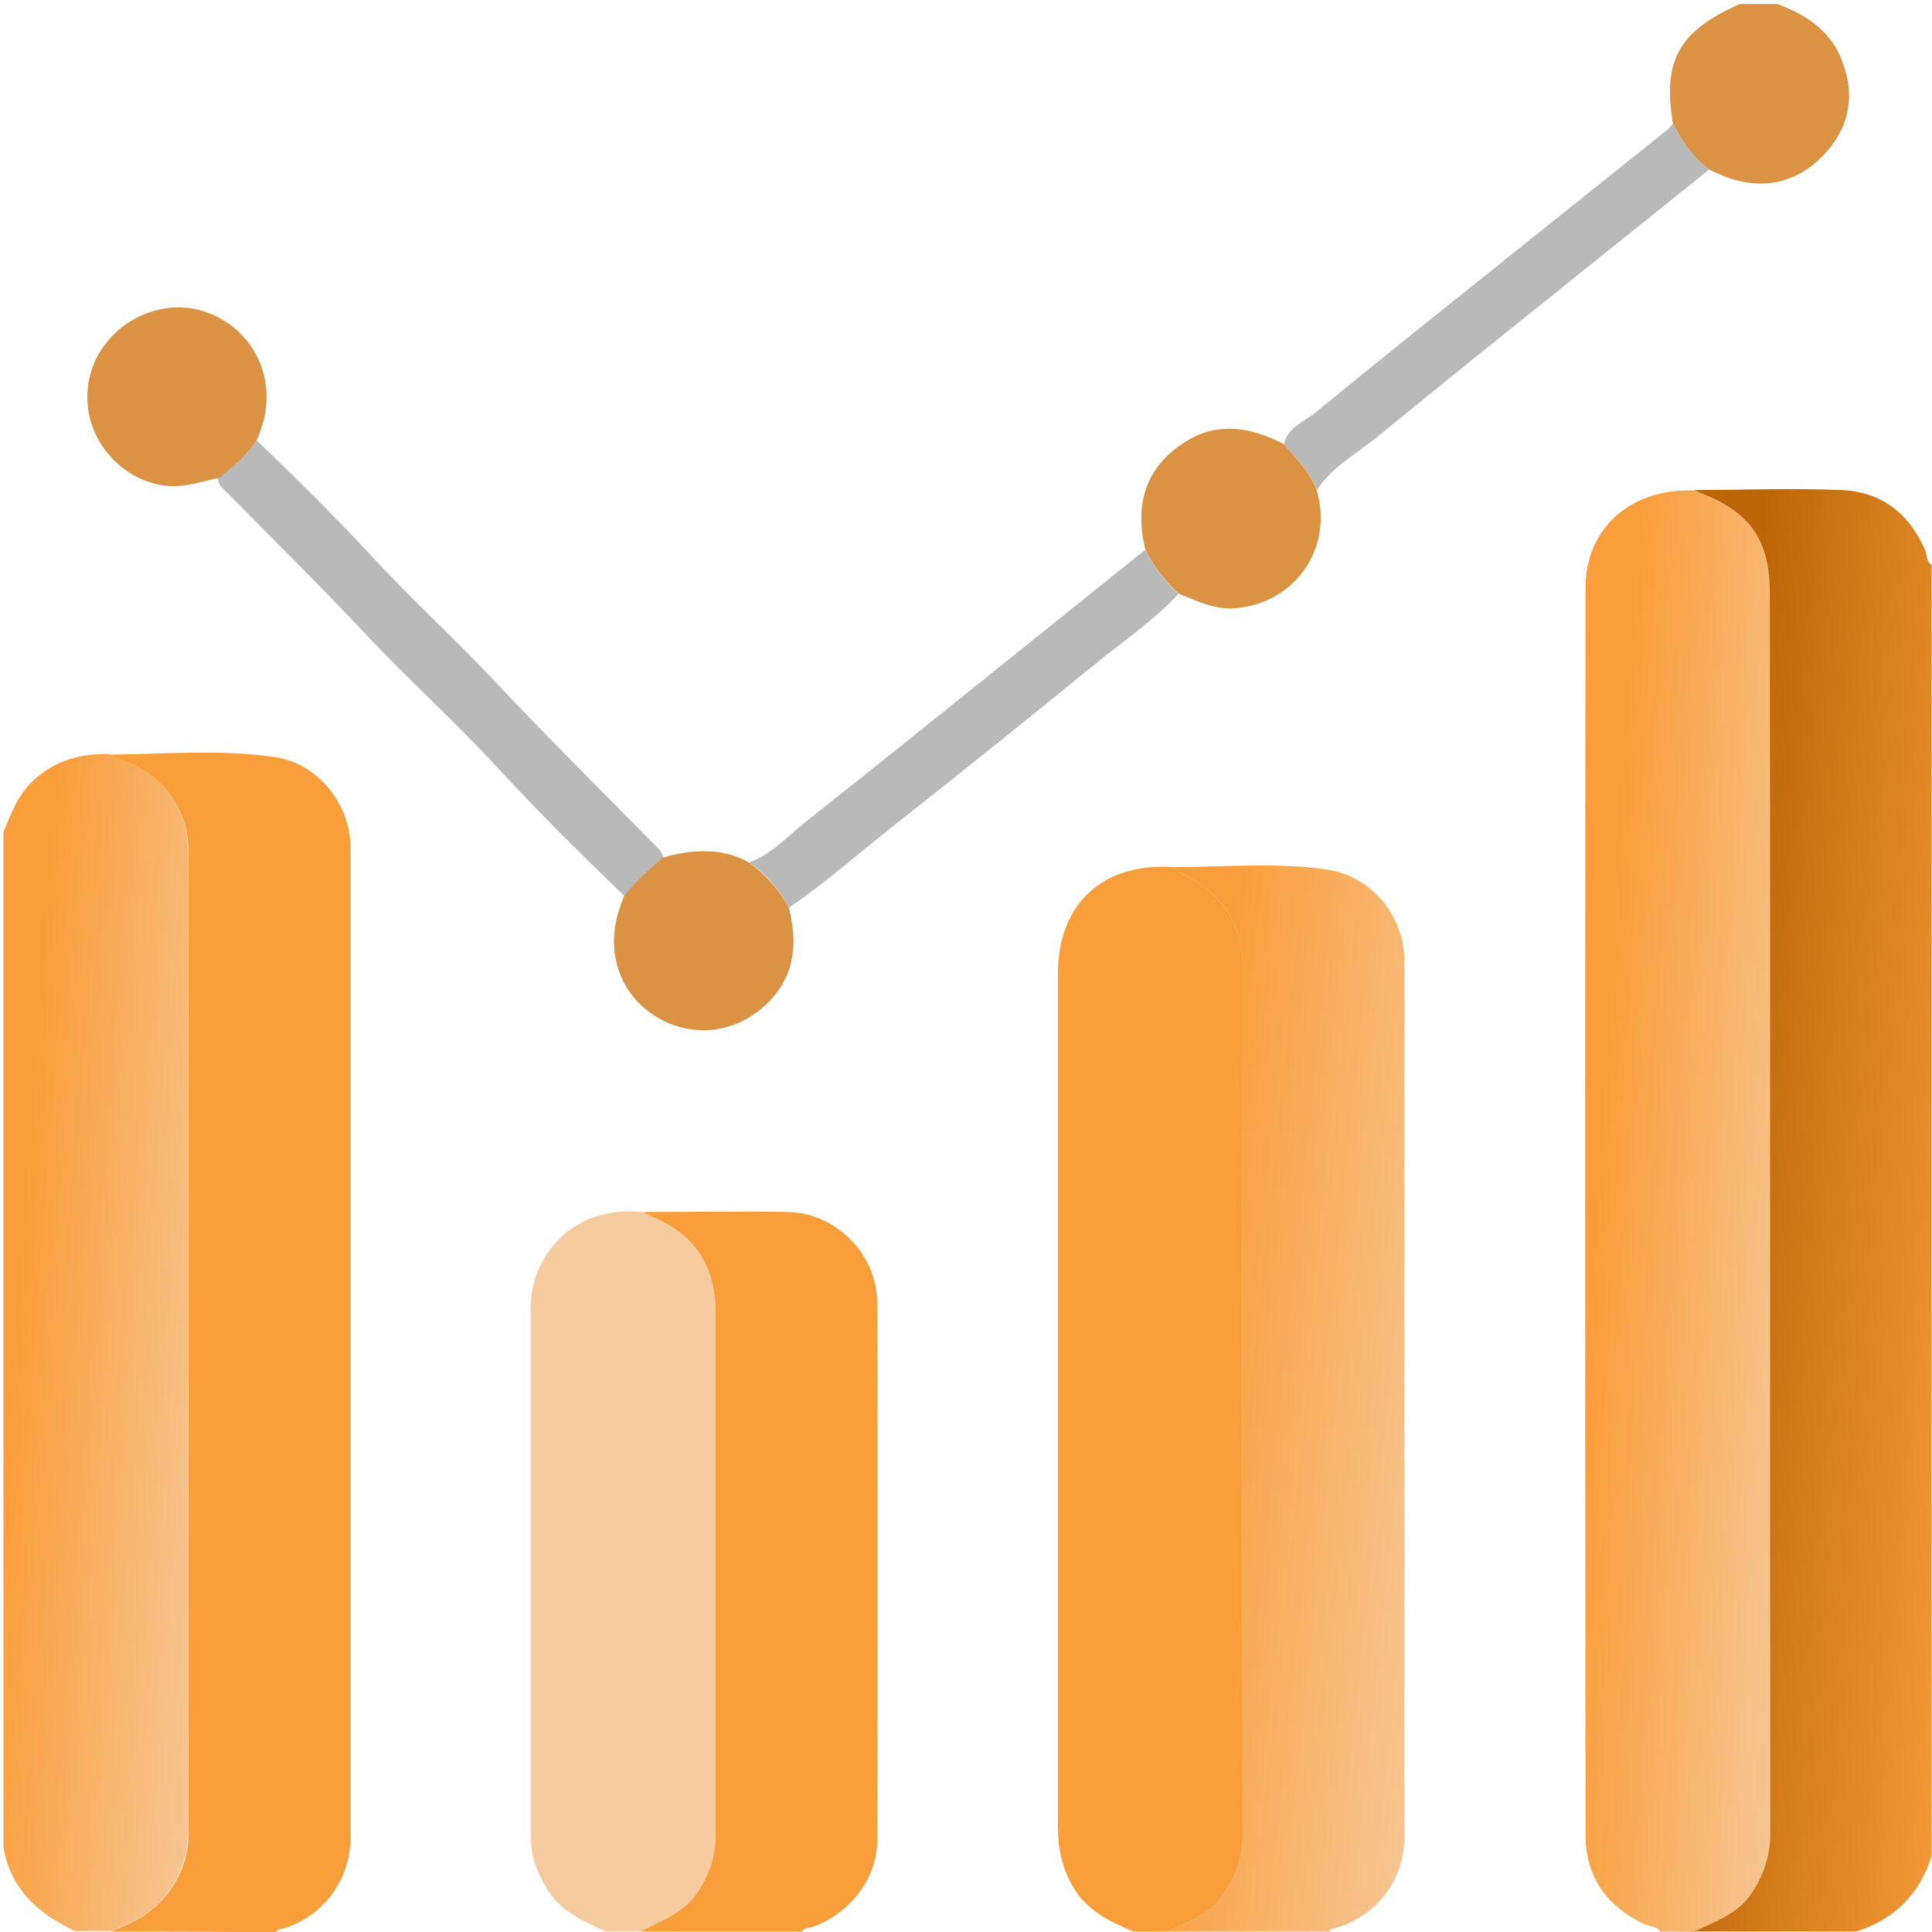 <svg xmlns="http://www.w3.org/2000/svg" width="120" height="120" viewBox="0 0 120 120" fill="none"><path d="M103.129 119.969C102.879 119.626 102.443 119.657 102.1 119.501C99.761 118.378 98.482 116.539 98.482 113.981C98.451 88.16 98.451 62.308 98.482 36.487C98.482 32.776 101.351 30.281 105.281 30.468C105.468 30.561 105.624 30.624 105.811 30.717C108.805 31.934 109.958 33.649 109.958 36.892C109.958 62.557 109.958 88.191 109.99 113.857C109.99 115.291 109.584 116.507 108.805 117.661C107.931 118.94 106.559 119.376 105.281 120C104.532 119.969 103.846 119.969 103.129 119.969Z" fill="url(#paint0_linear_527_2663)"></path><path d="M105.25 119.969C106.529 119.345 107.901 118.908 108.774 117.63C109.554 116.476 109.959 115.229 109.959 113.825C109.928 88.16 109.959 62.526 109.928 36.861C109.928 33.617 108.774 31.902 105.78 30.686C105.593 30.624 105.437 30.53 105.25 30.436C108.275 30.436 111.331 30.312 114.356 30.436C116.82 30.53 118.566 31.871 119.564 34.148C119.689 34.459 119.626 34.865 119.969 35.083C119.969 61.809 119.969 88.566 119.969 115.291C119.221 117.661 117.662 119.22 115.292 119.969C111.955 119.969 108.587 119.969 105.25 119.969Z" fill="url(#paint1_linear_527_2663)"></path><path d="M0.219 51.674C0.687 50.551 1.092 49.397 2.027 48.524C3.368 47.245 4.99 46.778 6.799 46.84C7.079 46.965 7.36 47.089 7.641 47.183C10.042 48.025 11.664 50.239 11.664 52.765C11.664 73.16 11.664 93.555 11.664 113.95C11.664 114.823 11.476 115.634 11.102 116.414C10.229 118.285 8.701 119.376 6.736 119.938C6.05 119.938 5.333 119.938 4.647 119.938C2.402 118.877 0.687 117.38 0.219 114.792C0.219 93.773 0.219 72.724 0.219 51.674Z" fill="url(#paint2_linear_527_2663)"></path><path d="M6.768 119.969C8.701 119.376 10.229 118.316 11.133 116.445C11.508 115.665 11.695 114.854 11.695 113.981C11.695 93.586 11.695 73.191 11.695 52.796C11.695 50.27 10.073 48.087 7.672 47.214C7.391 47.121 7.111 46.996 6.83 46.871C10.26 46.84 13.691 46.528 17.09 47.027C19.772 47.432 21.768 49.958 21.768 52.672C21.768 73.16 21.768 93.649 21.768 114.168C21.768 116.694 20.146 118.94 17.713 119.751C17.495 119.813 17.246 119.813 17.09 120.031C13.628 119.969 10.198 119.969 6.768 119.969Z" fill="#FA9E3B"></path><path d="M70.385 119.969C68.919 119.345 67.485 118.659 66.643 117.193C65.988 116.04 65.707 114.855 65.707 113.514C65.707 95.832 65.707 78.15 65.707 60.499C65.707 56.102 68.514 53.545 72.973 53.857C73.004 54.137 73.223 54.2 73.441 54.293C75.904 55.478 77.183 57.381 77.183 60.187C77.152 78.087 77.152 96.019 77.183 113.919C77.183 115.26 76.809 116.414 76.092 117.536C75.219 118.877 73.846 119.345 72.505 119.969C71.788 119.969 71.102 119.969 70.385 119.969Z" fill="#FA9E3B"></path><path d="M72.506 119.969C73.816 119.345 75.219 118.877 76.092 117.536C76.809 116.414 77.184 115.26 77.184 113.919C77.184 96.019 77.152 78.087 77.184 60.187C77.184 57.349 75.874 55.478 73.441 54.293C73.223 54.2 73.005 54.137 72.974 53.856C76.123 53.856 79.273 53.545 82.423 54.012C85.167 54.418 87.225 56.881 87.225 59.657C87.225 77.807 87.225 95.956 87.225 114.137C87.225 116.694 85.604 118.877 83.171 119.688C82.953 119.75 82.703 119.75 82.547 119.969C79.211 119.969 75.843 119.969 72.506 119.969Z" fill="url(#paint3_linear_527_2663)"></path><path d="M37.641 119.969C36.206 119.314 34.74 118.69 33.898 117.193C33.337 116.227 32.963 115.229 32.963 114.106C32.963 103.129 32.963 92.152 32.963 81.175C32.963 78.337 35.239 74.813 39.98 75.281C40.135 75.374 40.291 75.468 40.478 75.561C43.16 76.684 44.439 78.617 44.439 81.549C44.439 92.37 44.439 103.191 44.439 114.012C44.439 115.26 44.034 116.351 43.41 117.412C42.568 118.815 41.102 119.283 39.761 119.969C39.044 119.969 38.358 119.969 37.641 119.969Z" fill="#F5CB9F"></path><path d="M39.762 119.969C41.103 119.283 42.537 118.815 43.41 117.412C44.065 116.351 44.44 115.26 44.44 114.012C44.44 103.191 44.44 92.37 44.44 81.549C44.44 78.617 43.161 76.684 40.479 75.561C40.292 75.499 40.136 75.374 39.98 75.281C42.974 75.281 45.968 75.218 48.961 75.281C51.924 75.343 54.45 77.9 54.481 80.863C54.512 92.027 54.512 103.191 54.481 114.355C54.481 116.663 52.797 118.815 50.552 119.657C50.302 119.751 49.99 119.688 49.803 119.969C46.467 119.969 43.099 119.969 39.762 119.969Z" fill="#FA9E3B"></path><path d="M103.908 7.672C103.254 3.742 104.283 1.933 108.056 0.25C108.836 0.25 109.615 0.25 110.395 0.25C112.141 0.904 113.669 1.871 114.387 3.711C115.291 5.988 114.854 8.015 113.17 9.73C111.486 11.414 109.428 11.819 107.152 10.977C106.84 10.852 106.528 10.697 106.185 10.541C105.156 9.792 104.47 8.794 103.908 7.672Z" fill="#DB9243"></path><path d="M15.936 27.349C18.494 29.782 20.988 32.277 23.39 34.865C25.853 37.516 28.535 39.948 30.999 42.599C34.148 45.936 37.392 49.148 40.604 52.422C40.853 52.672 41.134 52.89 41.196 53.264C40.323 54.013 39.481 54.761 38.795 55.665C36.082 53.046 33.4 50.395 30.843 47.62C28.255 44.813 25.417 42.256 22.797 39.48C19.959 36.455 16.997 33.524 14.065 30.561C13.816 30.312 13.535 30.094 13.535 29.688C14.44 29.002 15.281 28.285 15.936 27.349Z" fill="#B9B9B9"></path><path d="M103.909 7.671C104.47 8.794 105.156 9.792 106.185 10.509C99.293 16.06 92.37 21.549 85.51 27.162C84.231 28.191 82.734 29.002 81.798 30.436C81.393 29.283 80.489 28.472 79.74 27.599C79.99 26.507 81.019 26.195 81.736 25.603C85.946 22.141 90.218 18.742 94.46 15.343C97.484 12.911 100.509 10.509 103.503 8.108C103.659 7.983 103.784 7.796 103.909 7.671Z" fill="#B9B9B9"></path><path d="M46.529 53.576C48.026 53.015 49.055 51.798 50.272 50.863C55.355 46.84 60.376 42.786 65.427 38.732C67.33 37.204 69.232 35.676 71.134 34.148C71.633 35.177 72.35 36.081 73.192 36.892C71.602 38.607 69.669 39.886 67.891 41.351C63.712 44.751 59.533 48.119 55.292 51.455C53.203 53.108 51.207 54.886 48.993 56.383C48.4 55.229 47.59 54.293 46.529 53.576Z" fill="#B9B9B9"></path><path d="M15.935 27.349C15.312 28.285 14.47 29.002 13.565 29.688C12.536 29.906 11.569 30.249 10.509 30.187C7.734 30 5.395 27.505 5.426 24.636C5.426 21.736 7.765 19.397 10.572 19.116C14.376 18.742 18.056 22.703 15.935 27.349Z" fill="#DB9243"></path><path d="M46.528 53.576C47.557 54.324 48.399 55.26 48.991 56.382C49.677 58.971 49.209 61.247 46.964 62.9C44.937 64.397 42.255 64.335 40.259 62.807C38.357 61.372 37.671 58.877 38.451 56.538C38.544 56.258 38.638 55.946 38.763 55.665C39.449 54.761 40.322 54.012 41.164 53.264C43.004 52.765 44.812 52.609 46.528 53.576Z" fill="#DB9243"></path><path d="M73.192 36.861C72.35 36.05 71.633 35.177 71.134 34.116C70.448 31.279 71.165 28.94 73.722 27.381C75.718 26.164 77.745 26.57 79.71 27.568C80.49 28.472 81.363 29.283 81.768 30.405C82.829 33.898 80.583 37.266 77.091 37.734C75.687 37.983 74.471 37.391 73.192 36.861Z" fill="#DB9243"></path><defs><linearGradient id="paint0_linear_527_2663" x1="100.605" y1="50.809" x2="115.676" y2="51.716" gradientUnits="userSpaceOnUse"><stop stop-color="#FA9E3B"></stop><stop offset="1" stop-color="#F5CB9F"></stop></linearGradient><linearGradient id="paint1_linear_527_2663" x1="107.99" y1="50.742" x2="127.185" y2="52.216" gradientUnits="userSpaceOnUse"><stop stop-color="#BC6608"></stop><stop offset="1" stop-color="#FA9E3B"></stop></linearGradient><linearGradient id="paint2_linear_527_2663" x1="2.349" y1="63.449" x2="17.282" y2="64.542" gradientUnits="userSpaceOnUse"><stop stop-color="#FA9E3B"></stop><stop offset="1" stop-color="#F5CB9F"></stop></linearGradient><linearGradient id="paint3_linear_527_2663" x1="75.246" y1="68.803" x2="94.348" y2="70.788" gradientUnits="userSpaceOnUse"><stop stop-color="#FA9E3B"></stop><stop offset="1" stop-color="#F5CB9F"></stop></linearGradient></defs></svg>